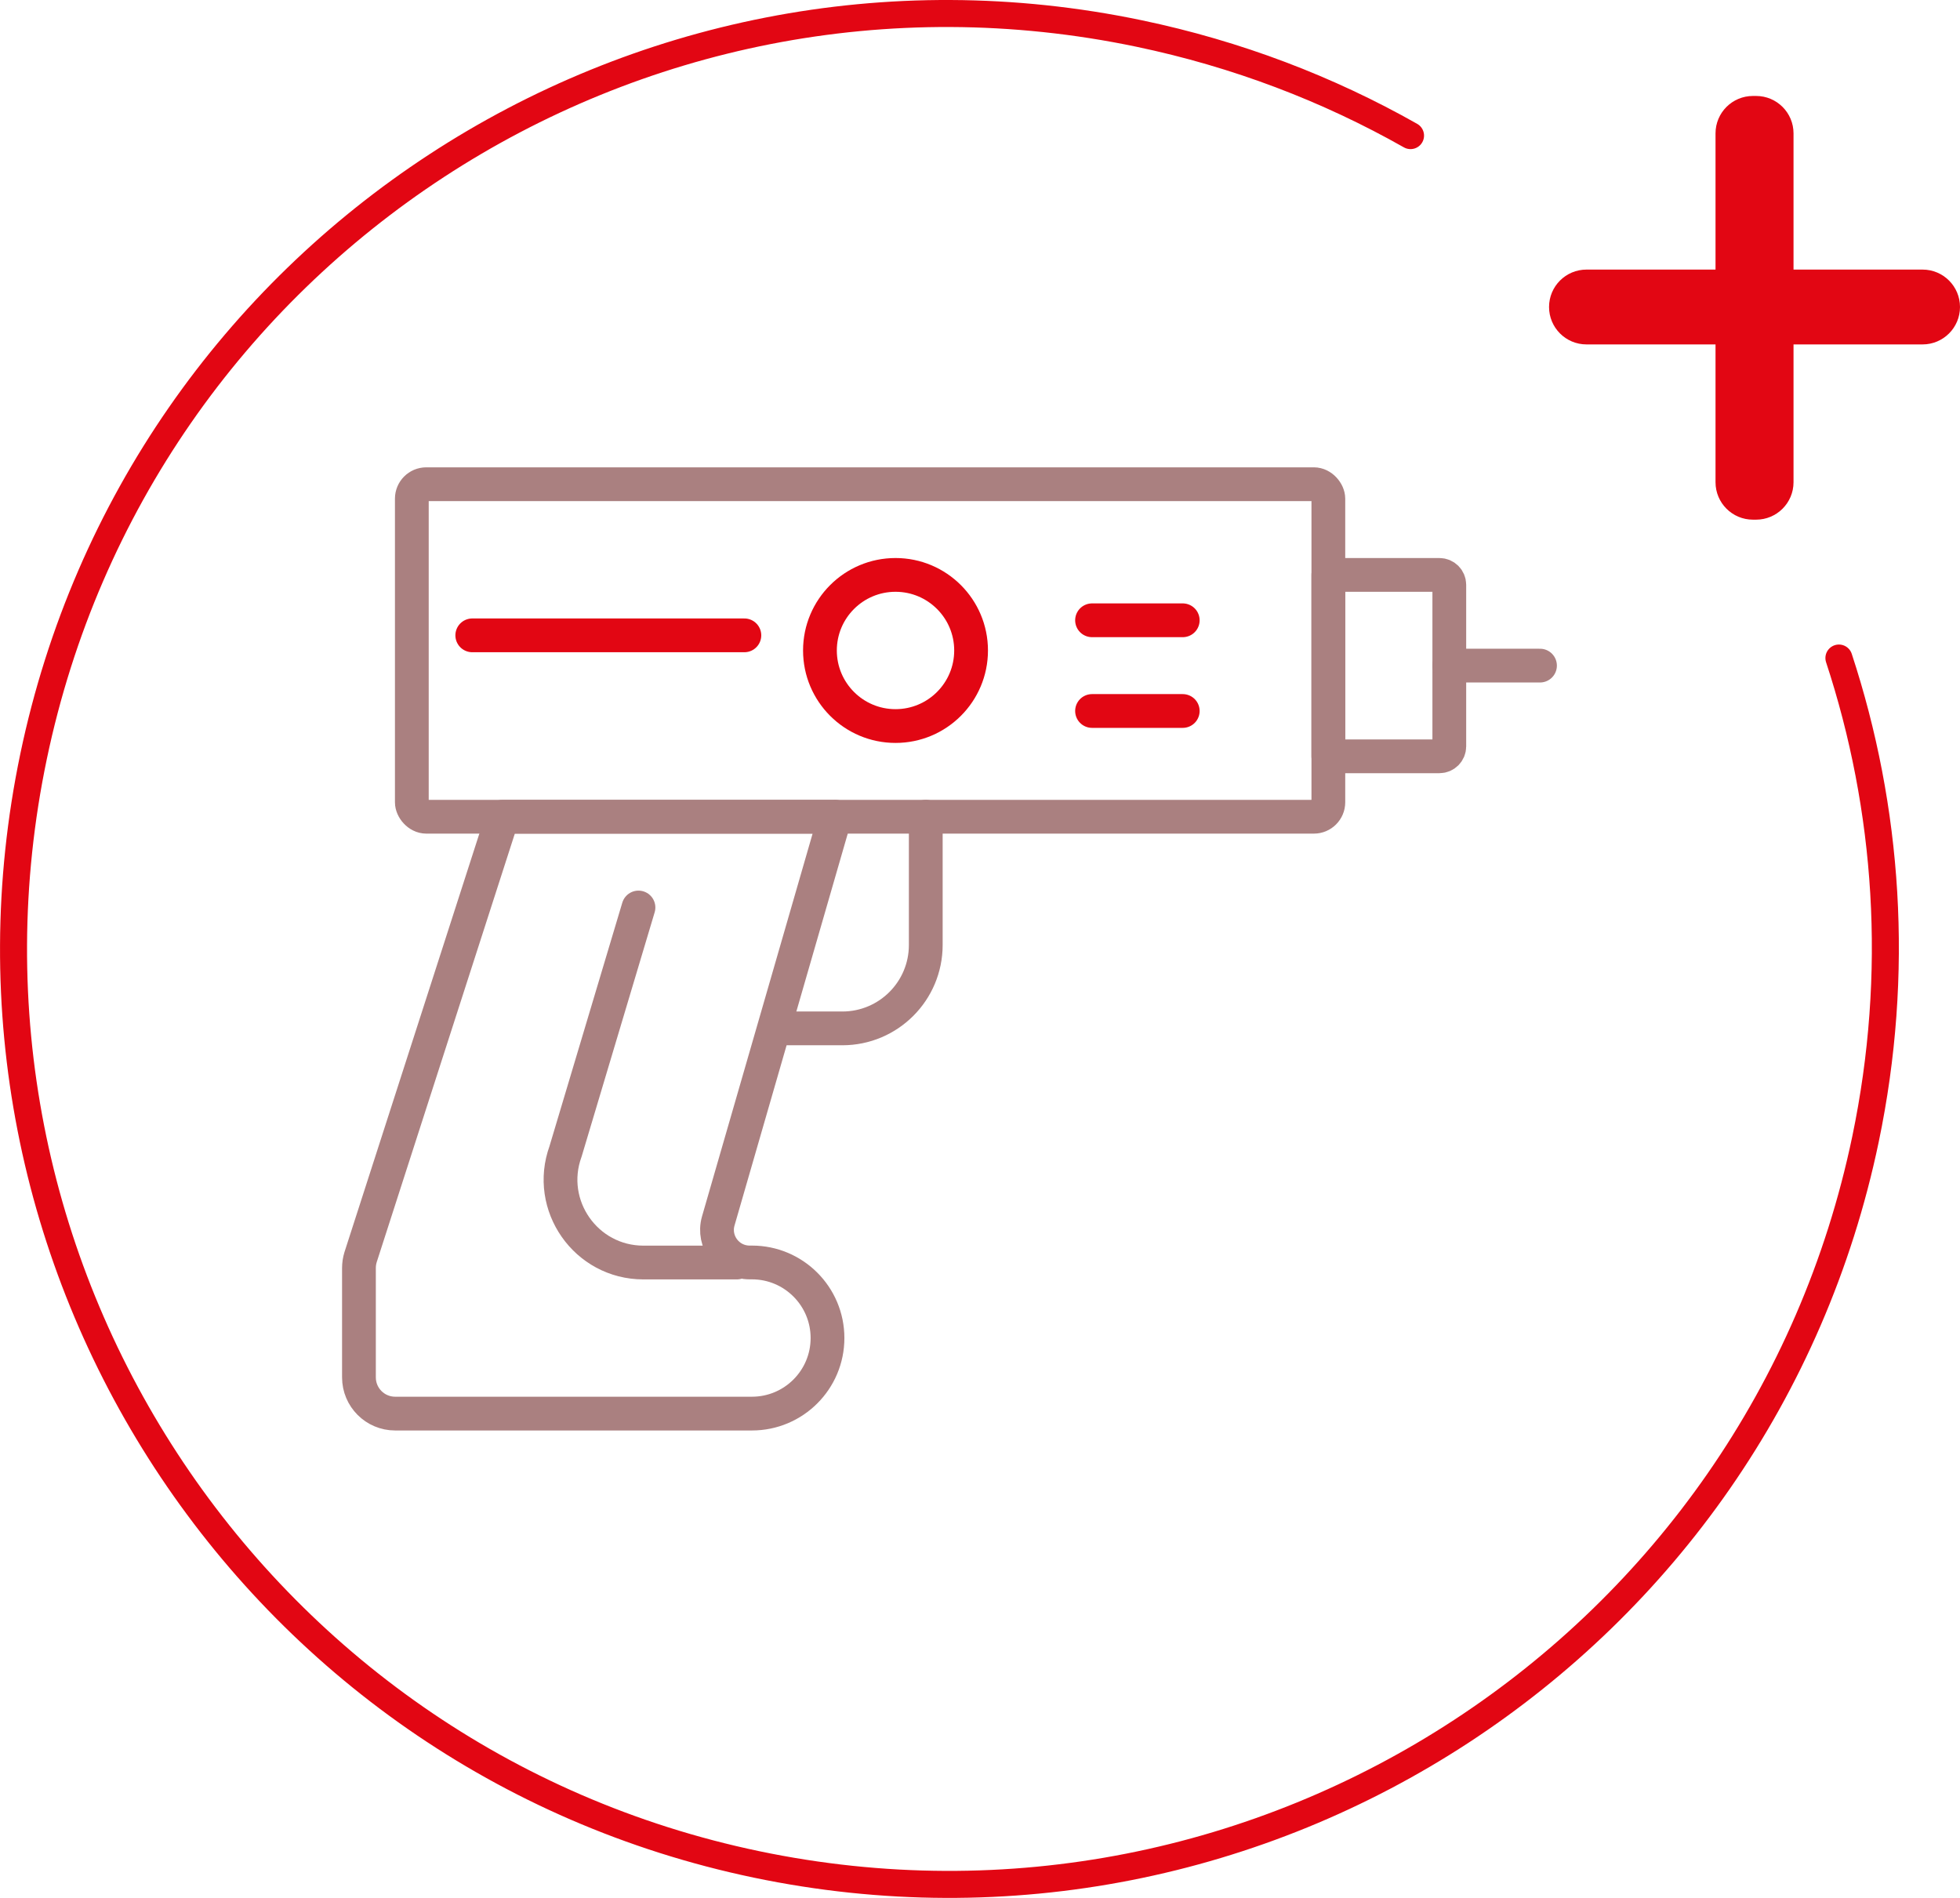 <?xml version="1.0" encoding="UTF-8"?>
<svg xmlns="http://www.w3.org/2000/svg" viewBox="0 0 290.22 281.03">
  <defs>
    <style>
      .cls-1 {
        stroke-width: 4px;
      }

      .cls-1, .cls-2, .cls-3 {
        fill: none;
        stroke-linecap: round;
      }

      .cls-1, .cls-3 {
        stroke: #e20613;
        stroke-miterlimit: 10;
      }

      .cls-4 {
        isolation: isolate;
      }

      .cls-5 {
        fill: #e20613;
      }

      .cls-2 {
        stroke: #aa8080;
        stroke-linejoin: round;
      }

      .cls-2, .cls-3 {
        stroke-width: 5px;
      }

      .cls-6 {
        mix-blend-mode: multiply;
      }
    </style>
  </defs>
  <g class="cls-4">
    <g id="Livello_1" data-name="Livello 1">
      <g>
        <g>
          <rect class="cls-2" x="60.98" y="71.7" width="135.71" height="49.24" rx="2.14" ry="2.14"/>
          <path class="cls-2" d="M196.69,85.13h16.45c.8,0,1.46,.65,1.46,1.46v23.94c0,.8-.65,1.46-1.46,1.46h-16.45v-26.86h0Z"/>
          <path class="cls-2" d="M123.65,120.94h-49.24l-21.02,65.22c-.16,.52-.24,1.06-.24,1.6v16.2c0,2.96,2.4,5.36,5.36,5.36h52.83c6.18,0,11.19-5.01,11.19-11.19h0c0-6.18-5.01-11.19-11.19-11.19h-.35c-3.19,0-5.51-3.05-4.64-6.13l17.3-59.88Z"/>
          <path class="cls-2" d="M114.7,152.28h10.03c6.82,0,12.35-5.53,12.35-12.35v-18.99"/>
          <line class="cls-2" x1="228.03" y1="98.56" x2="214.6" y2="98.56"/>
          <line class="cls-3" x1="69.93" y1="94.08" x2="110.22" y2="94.08"/>
          <line class="cls-3" x1="161.7" y1="91.85" x2="175.13" y2="91.85"/>
          <line class="cls-3" x1="161.7" y1="105.28" x2="175.13" y2="105.28"/>
          <circle class="cls-3" cx="132.6" cy="96.32" r="11.19"/>
          <path class="cls-2" d="M109.1,186.95h-13.83c-8.51,0-14.43-8.46-11.53-16.45l10.8-36.12"/>
        </g>
        <path class="cls-1" d="M208.86,20.08c-12.22-6.92-25.71-12.09-40.2-15.12C93.87-10.67,20.62,37.14,4.97,112.01c-15.66,74.93,32.24,148.42,107.02,164.06,75.04,15.69,148.57-32.43,164.23-107.35,5.14-24.6,3.39-49.02-3.93-71.28"/>
        <g class="cls-6">
          <path class="cls-5" d="M265.57,19.75v20.17h19.11c3.06,0,5.54,2.48,5.54,5.54h0c0,3.06-2.48,5.54-5.54,5.54h-19.11s0,20.41,0,20.41c0,3.06-2.48,5.54-5.54,5.54h-.47c-3.06,0-5.54-2.48-5.54-5.54v-20.41h-19.11c-3.06,0-5.54-2.48-5.54-5.54h0c0-3.06,2.48-5.54,5.54-5.54h19.11s0-20.17,0-20.17c0-3.06,2.48-5.54,5.54-5.54h.47c3.06,0,5.54,2.48,5.54,5.54Z"/>
        </g>
      </g>
    </g>
  </g>
</svg>